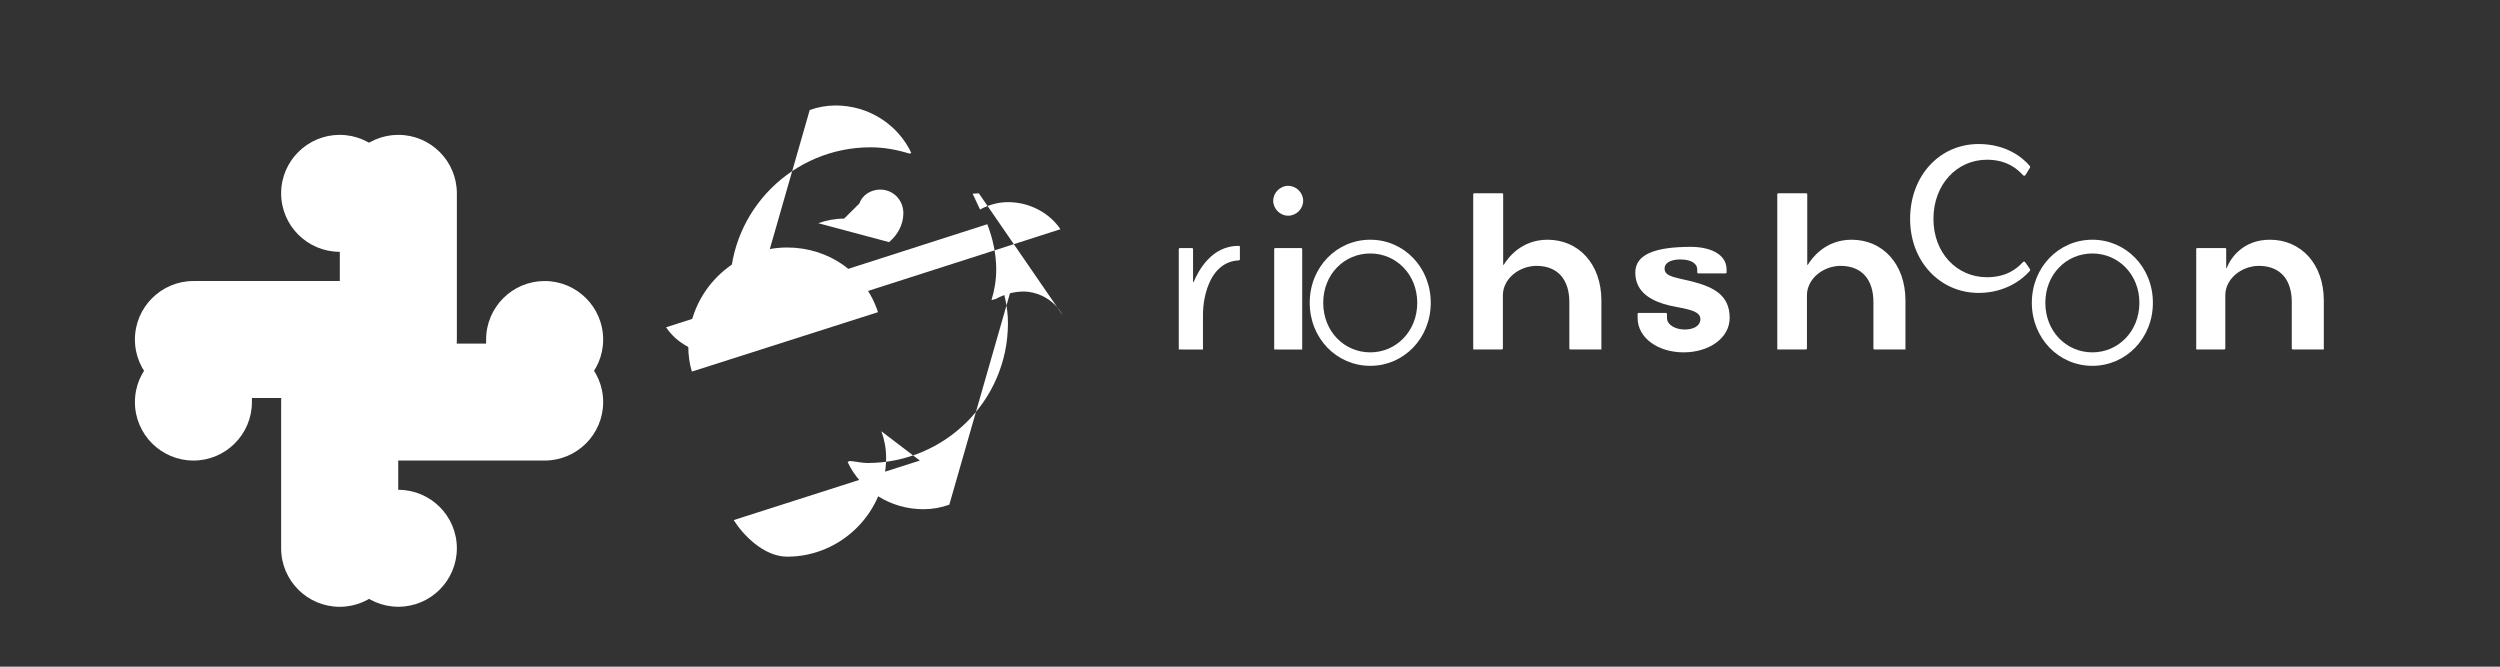 <svg width="90" height="24" viewBox="0 0 90 24" fill="none" xmlns="http://www.w3.org/2000/svg">
  <rect x="0" y="0" width="90" height="24" fill="#333333" stroke="none"/>
  <path d="M9.069 14.475C9.069 15.637 8.125 16.58 6.964 16.58C5.804 16.58 4.857 15.637 4.857 14.475C4.857 13.312 5.804 12.37 6.964 12.37H9.069V14.475ZM10.121 14.475C10.121 13.312 11.068 12.37 12.229 12.37C13.389 12.37 14.336 13.312 14.336 14.475V19.74C14.336 20.902 13.389 21.845 12.229 21.845C11.068 21.845 10.121 20.902 10.121 19.74V14.475Z" fill="white"/>
  <path d="M12.229 9.065C11.068 9.065 10.121 8.123 10.121 6.96C10.121 5.798 11.068 4.855 12.229 4.855C13.389 4.855 14.336 5.798 14.336 6.96V9.065H12.229ZM12.229 10.117C13.389 10.117 14.336 11.06 14.336 12.223C14.336 13.385 13.389 14.328 12.229 14.328H6.964C5.804 14.328 4.857 13.385 4.857 12.223C4.857 11.06 5.804 10.117 6.964 10.117H12.229Z" fill="white"/>
  <path d="M17.5 12.223C17.5 11.06 18.446 10.117 19.607 10.117C20.768 10.117 21.714 11.06 21.714 12.223C21.714 13.385 20.768 14.328 19.607 14.328H17.5V12.223ZM16.447 12.223C16.447 13.385 15.501 14.328 14.34 14.328C13.179 14.328 12.233 13.385 12.233 12.223V6.96C12.233 5.798 13.179 4.855 14.34 4.855C15.501 4.855 16.447 5.798 16.447 6.96V12.223Z" fill="white"/>
  <path d="M14.34 17.633C15.501 17.633 16.447 18.575 16.447 19.738C16.447 20.9 15.501 21.843 14.34 21.843C13.179 21.843 12.233 20.9 12.233 19.738V17.633H14.34ZM14.34 16.58C13.179 16.58 12.233 15.637 12.233 14.475C12.233 13.312 13.179 12.37 14.34 12.37H19.607C20.768 12.37 21.714 13.312 21.714 14.475C21.714 15.637 20.768 16.58 19.607 16.58H14.34Z" fill="white"/>
  <path d="M31.607 11.238C31.157 9.835 29.846 8.91 28.339 8.91C26.382 8.91 24.779 10.52 24.779 12.475C24.779 12.79 24.821 13.09 24.907 13.377L31.607 11.238Z" fill="white"/>
  <path d="M33.114 16.58L26.414 18.723C26.736 19.24 27.489 20.04 28.339 20.04C30.296 20.04 31.9 18.433 31.9 16.475C31.9 16.133 31.836 15.82 31.729 15.525L33.114 16.58ZM30.389 7.87C30.068 7.87 29.757 7.93 29.457 8.035L32.007 8.717C32.318 8.453 32.521 8.082 32.521 7.675C32.521 7.2 32.157 6.825 31.686 6.825C31.354 6.825 31.043 7.02 30.936 7.327L30.389 7.87ZM36.639 9.582L35.961 10.008C36.157 10.52 36.286 11.068 36.286 11.635C36.286 14.412 34.018 16.668 31.229 16.668C31.011 16.668 30.804 16.61 30.589 16.595L30.514 16.633C30.989 17.642 32.039 18.332 33.243 18.332C33.564 18.332 33.875 18.275 34.175 18.17L36.639 9.582ZM35.239 6.96C35.164 6.96 35.089 6.973 35.014 6.973L35.282 7.543C35.582 7.378 35.929 7.277 36.286 7.277C37.075 7.277 37.786 7.67 38.175 8.252L26.607 11.963C26.411 11.45 26.282 10.902 26.282 10.335C26.282 7.558 28.554 5.303 31.339 5.303C31.832 5.303 32.3 5.393 32.743 5.53L32.807 5.508C32.336 4.497 31.286 3.797 30.082 3.797C29.761 3.797 29.45 3.855 29.15 3.96L26.686 12.547L26.871 12.492C26.571 12.658 26.225 12.758 25.868 12.758C25.079 12.758 24.368 12.365 23.979 11.783L35.543 8.072C35.739 8.585 35.864 9.133 35.864 9.7C35.864 10.085 35.8 10.46 35.693 10.805L35.854 10.76C36.154 10.595 36.5 10.495 36.857 10.495C37.454 10.508 37.989 10.85 38.257 11.348L35.239 6.96Z" fill="white"/>
  <path d="M42.554 12.58C42.554 12.58 42.468 12.58 42.436 12.58V8.975C42.436 8.945 42.446 8.93 42.479 8.93H42.907C42.939 8.93 42.95 8.945 42.95 8.975V10.152H42.971C43.146 9.738 43.618 8.85 44.586 8.85C44.625 8.85 44.636 8.865 44.636 8.893V9.338C44.636 9.357 44.621 9.37 44.596 9.375C44.114 9.393 43.739 9.695 43.521 10.22C43.371 10.58 43.307 10.963 43.307 11.357V12.582C43.307 12.582 43.221 12.582 43.189 12.582H42.554V12.58Z" fill="white"/>
  <path d="M46.375 7.765C46.082 7.765 45.836 7.518 45.836 7.228C45.836 6.938 46.082 6.69 46.375 6.69C46.668 6.69 46.914 6.938 46.914 7.228C46.914 7.518 46.668 7.765 46.375 7.765ZM45.989 12.58C45.989 12.58 45.904 12.58 45.871 12.58V8.975C45.871 8.945 45.882 8.93 45.914 8.93H46.836C46.868 8.93 46.879 8.945 46.879 8.975V12.582C46.879 12.582 46.793 12.582 46.761 12.582H45.989V12.58Z" fill="white"/>
  <path d="M49.329 12.685C48.393 12.685 47.636 11.93 47.636 10.902C47.636 9.875 48.393 9.125 49.329 9.125C50.264 9.125 51.021 9.88 51.021 10.902C51.021 11.925 50.264 12.685 49.329 12.685ZM49.329 8.63C48.121 8.63 47.15 9.617 47.15 10.9C47.15 12.182 48.121 13.17 49.329 13.17C50.536 13.17 51.507 12.182 51.507 10.9C51.507 9.617 50.536 8.63 49.329 8.63Z" fill="white"/>
  <path d="M53.154 12.58C53.154 12.58 53.068 12.58 53.036 12.58V7.003C53.036 6.973 53.046 6.957 53.079 6.957H54.071C54.104 6.957 54.114 6.973 54.114 7.003V9.533H54.136C54.271 9.307 54.754 8.63 55.711 8.63C56.829 8.63 57.65 9.502 57.65 10.818V12.58C57.65 12.58 57.564 12.58 57.532 12.58H56.539C56.507 12.58 56.496 12.565 56.496 12.535V10.875C56.496 10.1 56.114 9.57 55.3 9.57C54.914 9.57 54.35 9.8 54.157 10.325C54.125 10.415 54.104 10.52 54.104 10.635V12.535C54.104 12.565 54.093 12.58 54.061 12.58H53.154Z" fill="white"/>
  <path d="M60.875 8.887C61.521 8.887 62.157 9.125 62.157 9.703V9.797C62.157 9.828 62.146 9.842 62.114 9.842H61.143C61.111 9.842 61.1 9.828 61.1 9.797V9.695C61.1 9.488 60.879 9.34 60.493 9.34C60.25 9.34 59.925 9.408 59.925 9.675C59.925 9.98 60.4 9.995 60.957 10.145C61.693 10.34 62.268 10.627 62.268 11.443C62.268 12.175 61.521 12.685 60.611 12.685C59.7 12.685 58.954 12.175 58.954 11.443V11.31C58.954 11.28 58.964 11.265 58.996 11.265H59.968C60 11.265 60.011 11.28 60.011 11.31V11.443C60.011 11.7 60.321 11.863 60.65 11.863C60.925 11.863 61.214 11.76 61.214 11.48C61.214 11.107 60.407 11.107 59.886 10.94C59.311 10.758 58.871 10.435 58.871 9.812C58.871 9.14 59.618 8.887 60.875 8.887Z" fill="white"/>
  <path d="M64.1 12.58C64.1 12.58 64.014 12.58 63.982 12.58V7.003C63.982 6.973 63.993 6.957 64.025 6.957H65.018C65.05 6.957 65.061 6.973 65.061 7.003V9.533H65.082C65.218 9.307 65.7 8.63 66.657 8.63C67.775 8.63 68.596 9.502 68.596 10.818V12.58C68.596 12.58 68.511 12.58 68.479 12.58H67.486C67.454 12.58 67.443 12.565 67.443 12.535V10.875C67.443 10.1 67.061 9.57 66.246 9.57C65.861 9.57 65.296 9.8 65.104 10.325C65.071 10.415 65.05 10.52 65.05 10.635V12.535C65.05 12.565 65.039 12.58 65.007 12.58H64.1Z" fill="white"/>
  <path d="M72.907 9.44C72.893 9.425 72.882 9.418 72.864 9.418C72.846 9.418 72.836 9.425 72.821 9.44C72.6 9.68 72.225 9.98 71.529 9.98C70.461 9.98 69.604 9.123 69.604 7.88C69.604 6.635 70.454 5.75 71.529 5.75C72.236 5.75 72.611 6.07 72.829 6.305C72.843 6.32 72.854 6.327 72.871 6.327C72.889 6.327 72.9 6.32 72.914 6.305L73.075 6.045C73.089 6.025 73.089 5.99 73.075 5.978C72.807 5.655 72.204 5.185 71.232 5.185C69.818 5.185 68.764 6.335 68.764 7.88C68.764 9.425 69.85 10.545 71.232 10.545C72.175 10.545 72.804 10.07 73.075 9.75C73.089 9.738 73.089 9.703 73.075 9.682L72.907 9.44Z" fill="white"/>
  <path d="M75.325 12.685C74.389 12.685 73.632 11.93 73.632 10.902C73.632 9.875 74.389 9.125 75.325 9.125C76.261 9.125 77.018 9.88 77.018 10.902C77.018 11.925 76.261 12.685 75.325 12.685ZM75.325 8.63C74.118 8.63 73.146 9.617 73.146 10.9C73.146 12.182 74.118 13.17 75.325 13.17C76.532 13.17 77.504 12.182 77.504 10.9C77.504 9.617 76.532 8.63 75.325 8.63Z" fill="white"/>
  <path d="M79.182 12.58C79.182 12.58 79.096 12.58 79.064 12.58V8.975C79.064 8.945 79.075 8.93 79.107 8.93H80.1C80.132 8.93 80.143 8.945 80.143 8.975V9.65H80.164C80.3 9.277 80.761 8.63 81.718 8.63C82.836 8.63 83.657 9.502 83.657 10.818V12.58C83.657 12.58 83.571 12.58 83.539 12.58H82.546C82.514 12.58 82.504 12.565 82.504 12.535V10.875C82.504 10.1 82.121 9.57 81.307 9.57C80.921 9.57 80.357 9.8 80.164 10.325C80.132 10.415 80.111 10.52 80.111 10.635V12.535C80.111 12.565 80.1 12.58 80.068 12.58H79.182Z" fill="white"/>
</svg> 